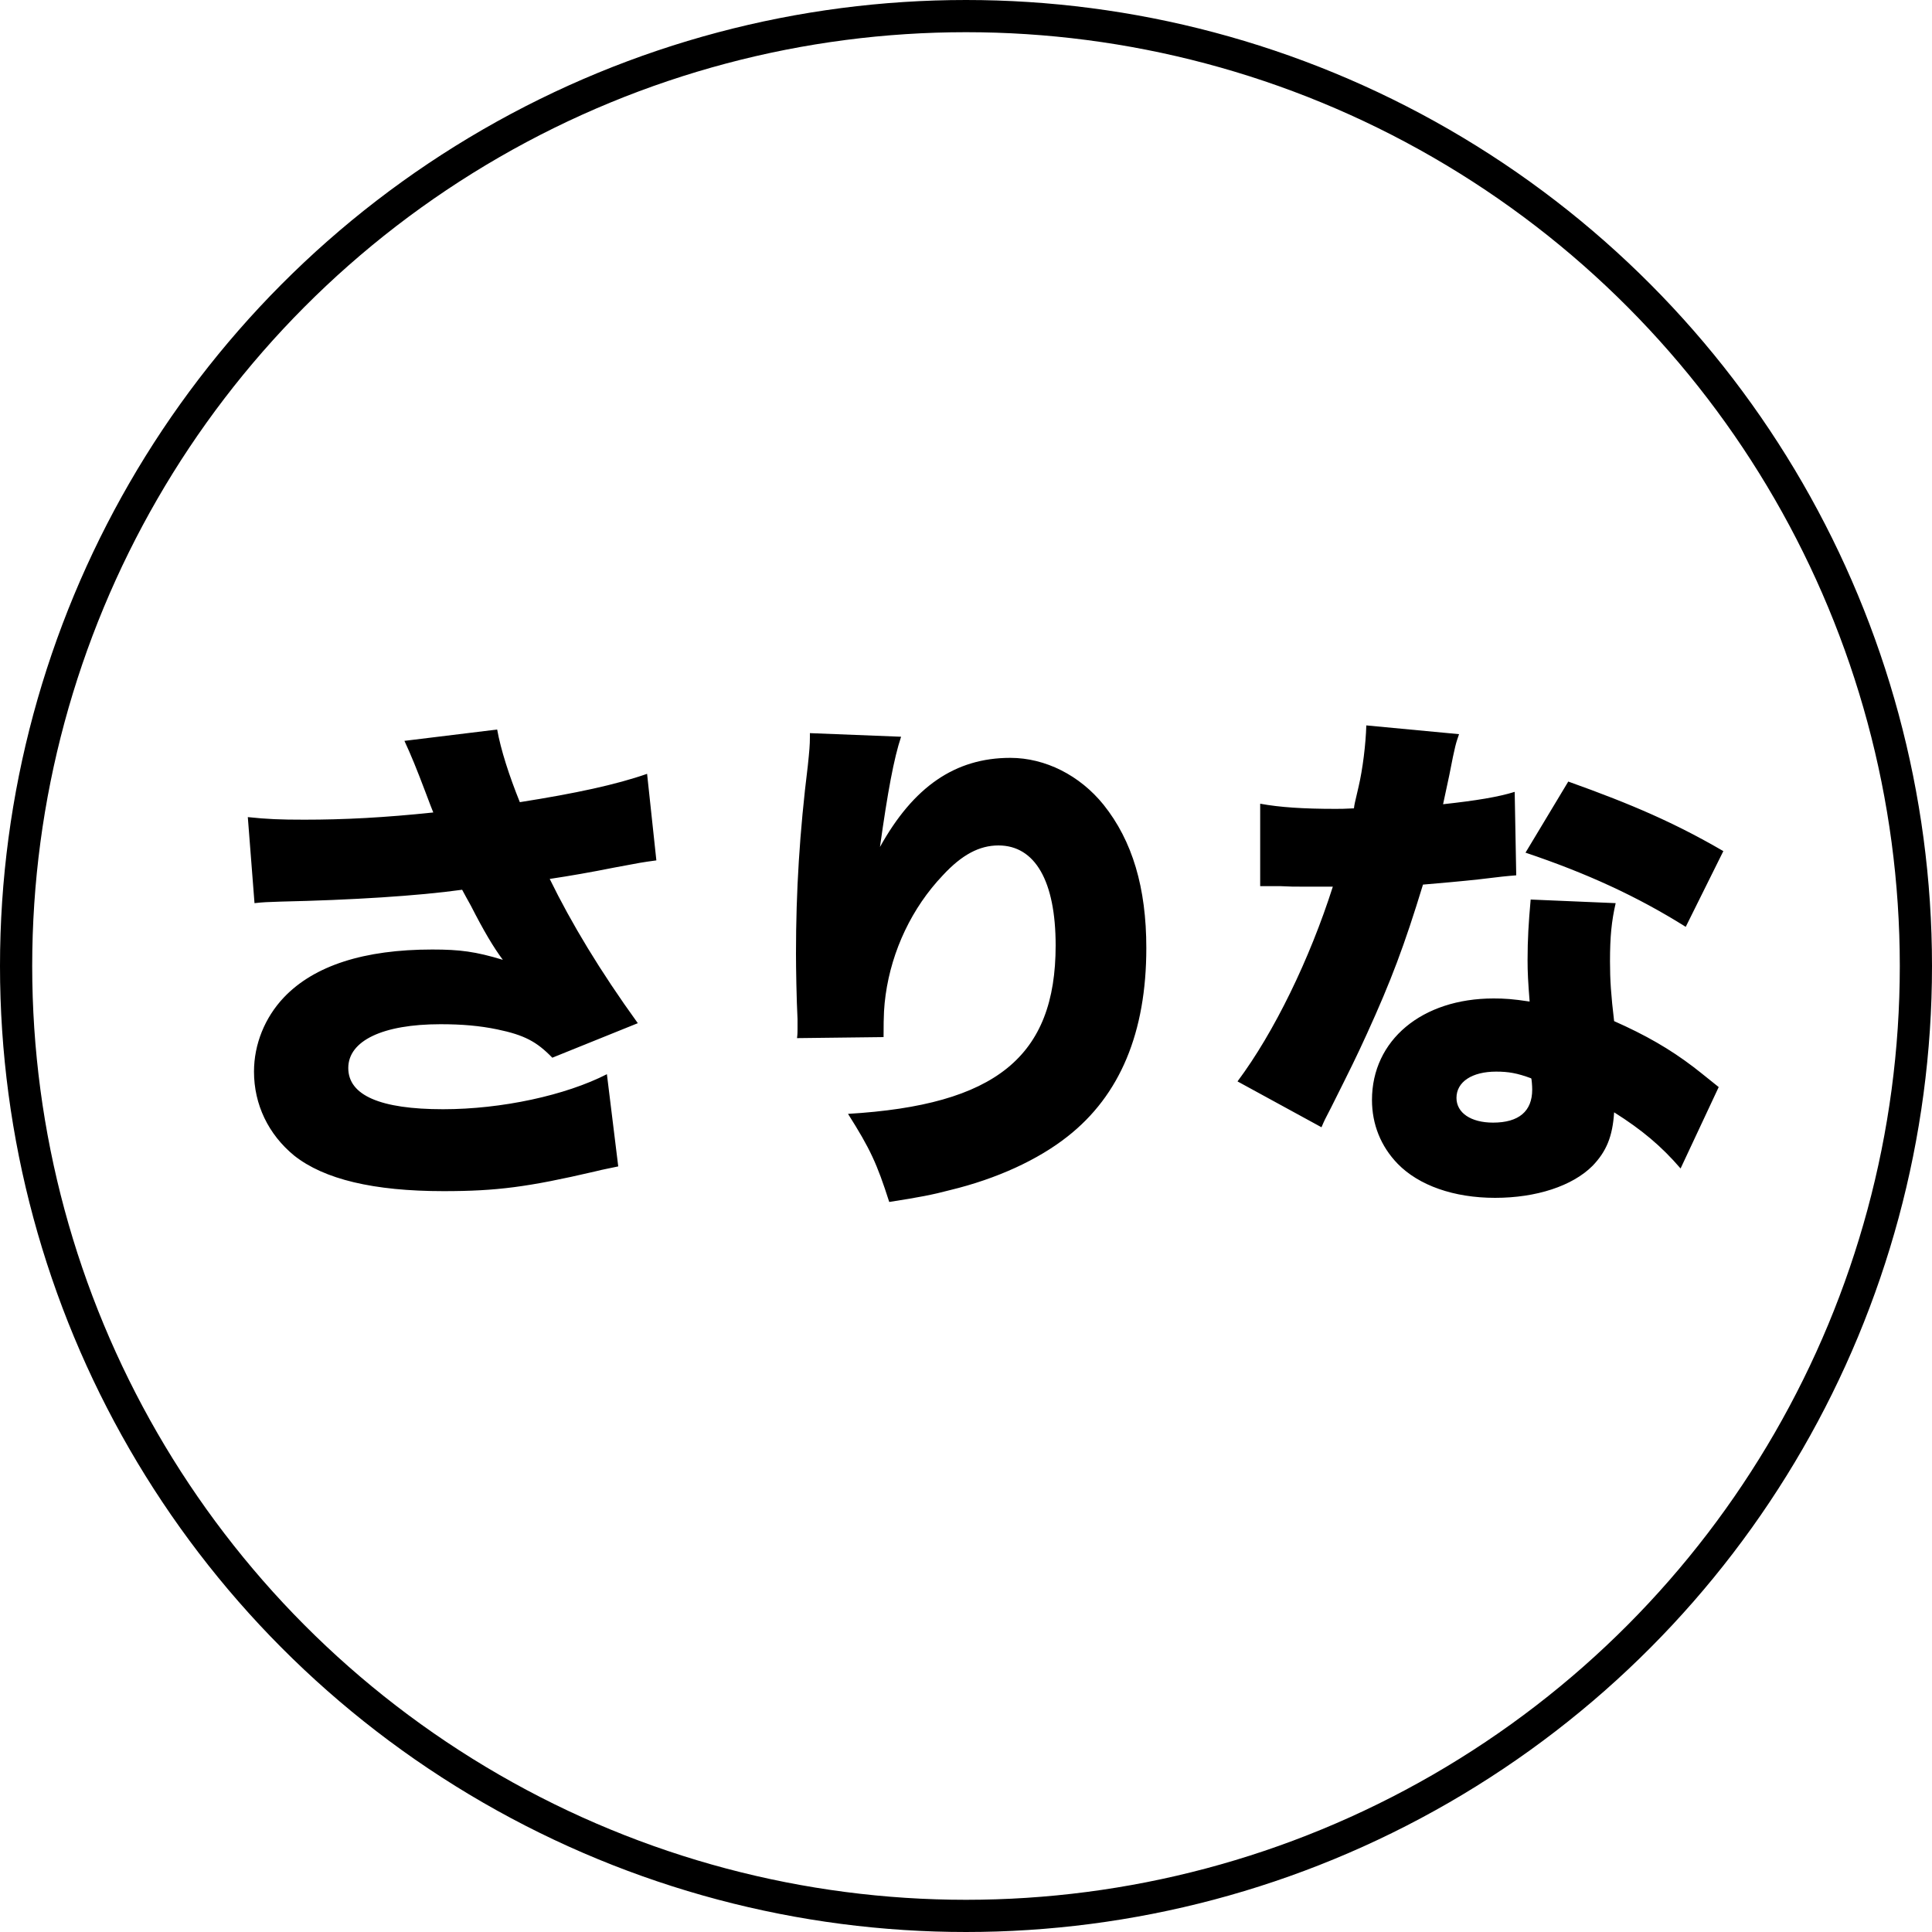 <svg xmlns="http://www.w3.org/2000/svg" width="60" height="60" viewBox="0 0 60 60" fill="none"><circle cx="30" cy="30" r="29.5" stroke="black"></circle><path d="M7.904 28.048L7.696 25.376C8.304 25.44 8.688 25.456 9.456 25.456C10.688 25.456 11.936 25.392 13.456 25.232C13.376 25.04 13.376 25.024 13.216 24.608C12.944 23.888 12.768 23.456 12.56 23.008L15.44 22.656C15.552 23.28 15.808 24.08 16.144 24.912C17.872 24.64 19.136 24.368 20.096 24.032L20.384 26.72C19.92 26.784 19.92 26.784 19.072 26.944C18.352 27.088 17.712 27.2 17.072 27.296C17.744 28.672 18.64 30.16 19.808 31.776L17.152 32.848C16.672 32.352 16.288 32.144 15.44 31.968C14.896 31.856 14.352 31.808 13.68 31.808C11.888 31.808 10.816 32.32 10.816 33.168C10.816 34.016 11.808 34.448 13.76 34.448C15.584 34.448 17.568 34.016 18.848 33.36L19.2 36.224C18.912 36.288 18.784 36.304 18.464 36.384C16.4 36.864 15.424 36.992 13.776 36.992C11.6 36.992 10.064 36.624 9.136 35.888C8.336 35.232 7.888 34.304 7.888 33.28C7.888 32.432 8.224 31.6 8.816 30.976C9.76 29.984 11.312 29.488 13.424 29.488C14.288 29.488 14.768 29.552 15.616 29.808C15.328 29.424 15.024 28.912 14.624 28.128C14.48 27.872 14.448 27.808 14.352 27.632C12.976 27.824 10.912 27.952 8.72 28C8.272 28.016 8.192 28.016 7.904 28.048ZM25.152 22.768L27.984 22.88C27.76 23.552 27.568 24.592 27.328 26.304C28.368 24.432 29.664 23.536 31.376 23.536C32.464 23.536 33.536 24.08 34.272 24.992C35.168 26.112 35.6 27.568 35.6 29.44C35.6 32.064 34.784 34.016 33.152 35.296C32.24 36.016 30.96 36.608 29.504 36.96C28.96 37.104 28.544 37.184 27.616 37.328C27.232 36.128 27.024 35.68 26.336 34.592C30.928 34.32 32.784 32.816 32.784 29.36C32.784 27.36 32.144 26.256 31.008 26.256C30.416 26.256 29.872 26.544 29.28 27.184C28.32 28.192 27.696 29.52 27.504 30.896C27.456 31.264 27.44 31.456 27.44 32.208L24.752 32.24C24.768 32.128 24.768 32.032 24.768 31.968C24.768 31.904 24.768 31.792 24.768 31.648C24.736 31.024 24.72 30.064 24.72 29.616C24.72 27.68 24.832 25.84 25.088 23.776C25.136 23.312 25.152 23.136 25.152 22.896C25.152 22.864 25.152 22.816 25.152 22.768ZM42.432 22.528L45.312 22.8C45.216 23.088 45.2 23.088 45.008 24.08C44.928 24.464 44.896 24.608 44.816 24.976C45.84 24.864 46.528 24.752 47.04 24.592L47.088 27.184C46.704 27.216 46.704 27.216 45.904 27.312C45.472 27.36 44.592 27.44 44.192 27.472C43.616 29.36 43.2 30.464 42.448 32.112C42.112 32.848 41.968 33.136 41.344 34.384C41.136 34.784 41.136 34.784 41.04 35.008L38.432 33.584C39.568 32.064 40.672 29.792 41.392 27.536C41.088 27.536 41.088 27.536 40.496 27.536C40.128 27.536 40.128 27.536 39.76 27.52C39.696 27.52 39.632 27.52 39.136 27.52V24.96C39.744 25.072 40.48 25.12 41.472 25.12C41.648 25.12 41.728 25.12 42.048 25.104C42.064 24.976 42.064 24.976 42.192 24.432C42.32 23.888 42.416 23.104 42.432 22.528ZM53.52 26.432L52.352 28.784C50.848 27.84 49.28 27.12 47.376 26.48L48.704 24.272C50.72 24.992 52.032 25.568 53.52 26.432ZM53.376 33.76L52.192 36.288C51.6 35.6 50.992 35.088 50.128 34.544C50.08 35.296 49.888 35.76 49.456 36.208C48.832 36.832 47.712 37.2 46.432 37.2C45.152 37.2 44.064 36.816 43.408 36.144C42.88 35.6 42.608 34.912 42.608 34.16C42.608 32.304 44.16 31.008 46.384 31.008C46.72 31.008 46.976 31.024 47.504 31.104C47.456 30.496 47.44 30.192 47.44 29.824C47.44 29.168 47.472 28.656 47.536 27.936L50.176 28.048C50.048 28.608 50 29.088 50 29.856C50 30.432 50.032 30.912 50.128 31.712C51.104 32.144 51.856 32.576 52.592 33.136C52.64 33.168 52.896 33.376 53.376 33.76ZM47.552 33.488C47.12 33.328 46.848 33.28 46.464 33.28C45.712 33.28 45.232 33.6 45.232 34.096C45.232 34.56 45.68 34.864 46.368 34.864C47.168 34.864 47.584 34.512 47.584 33.84C47.584 33.728 47.568 33.504 47.552 33.488Z" fill="black"></path></svg>